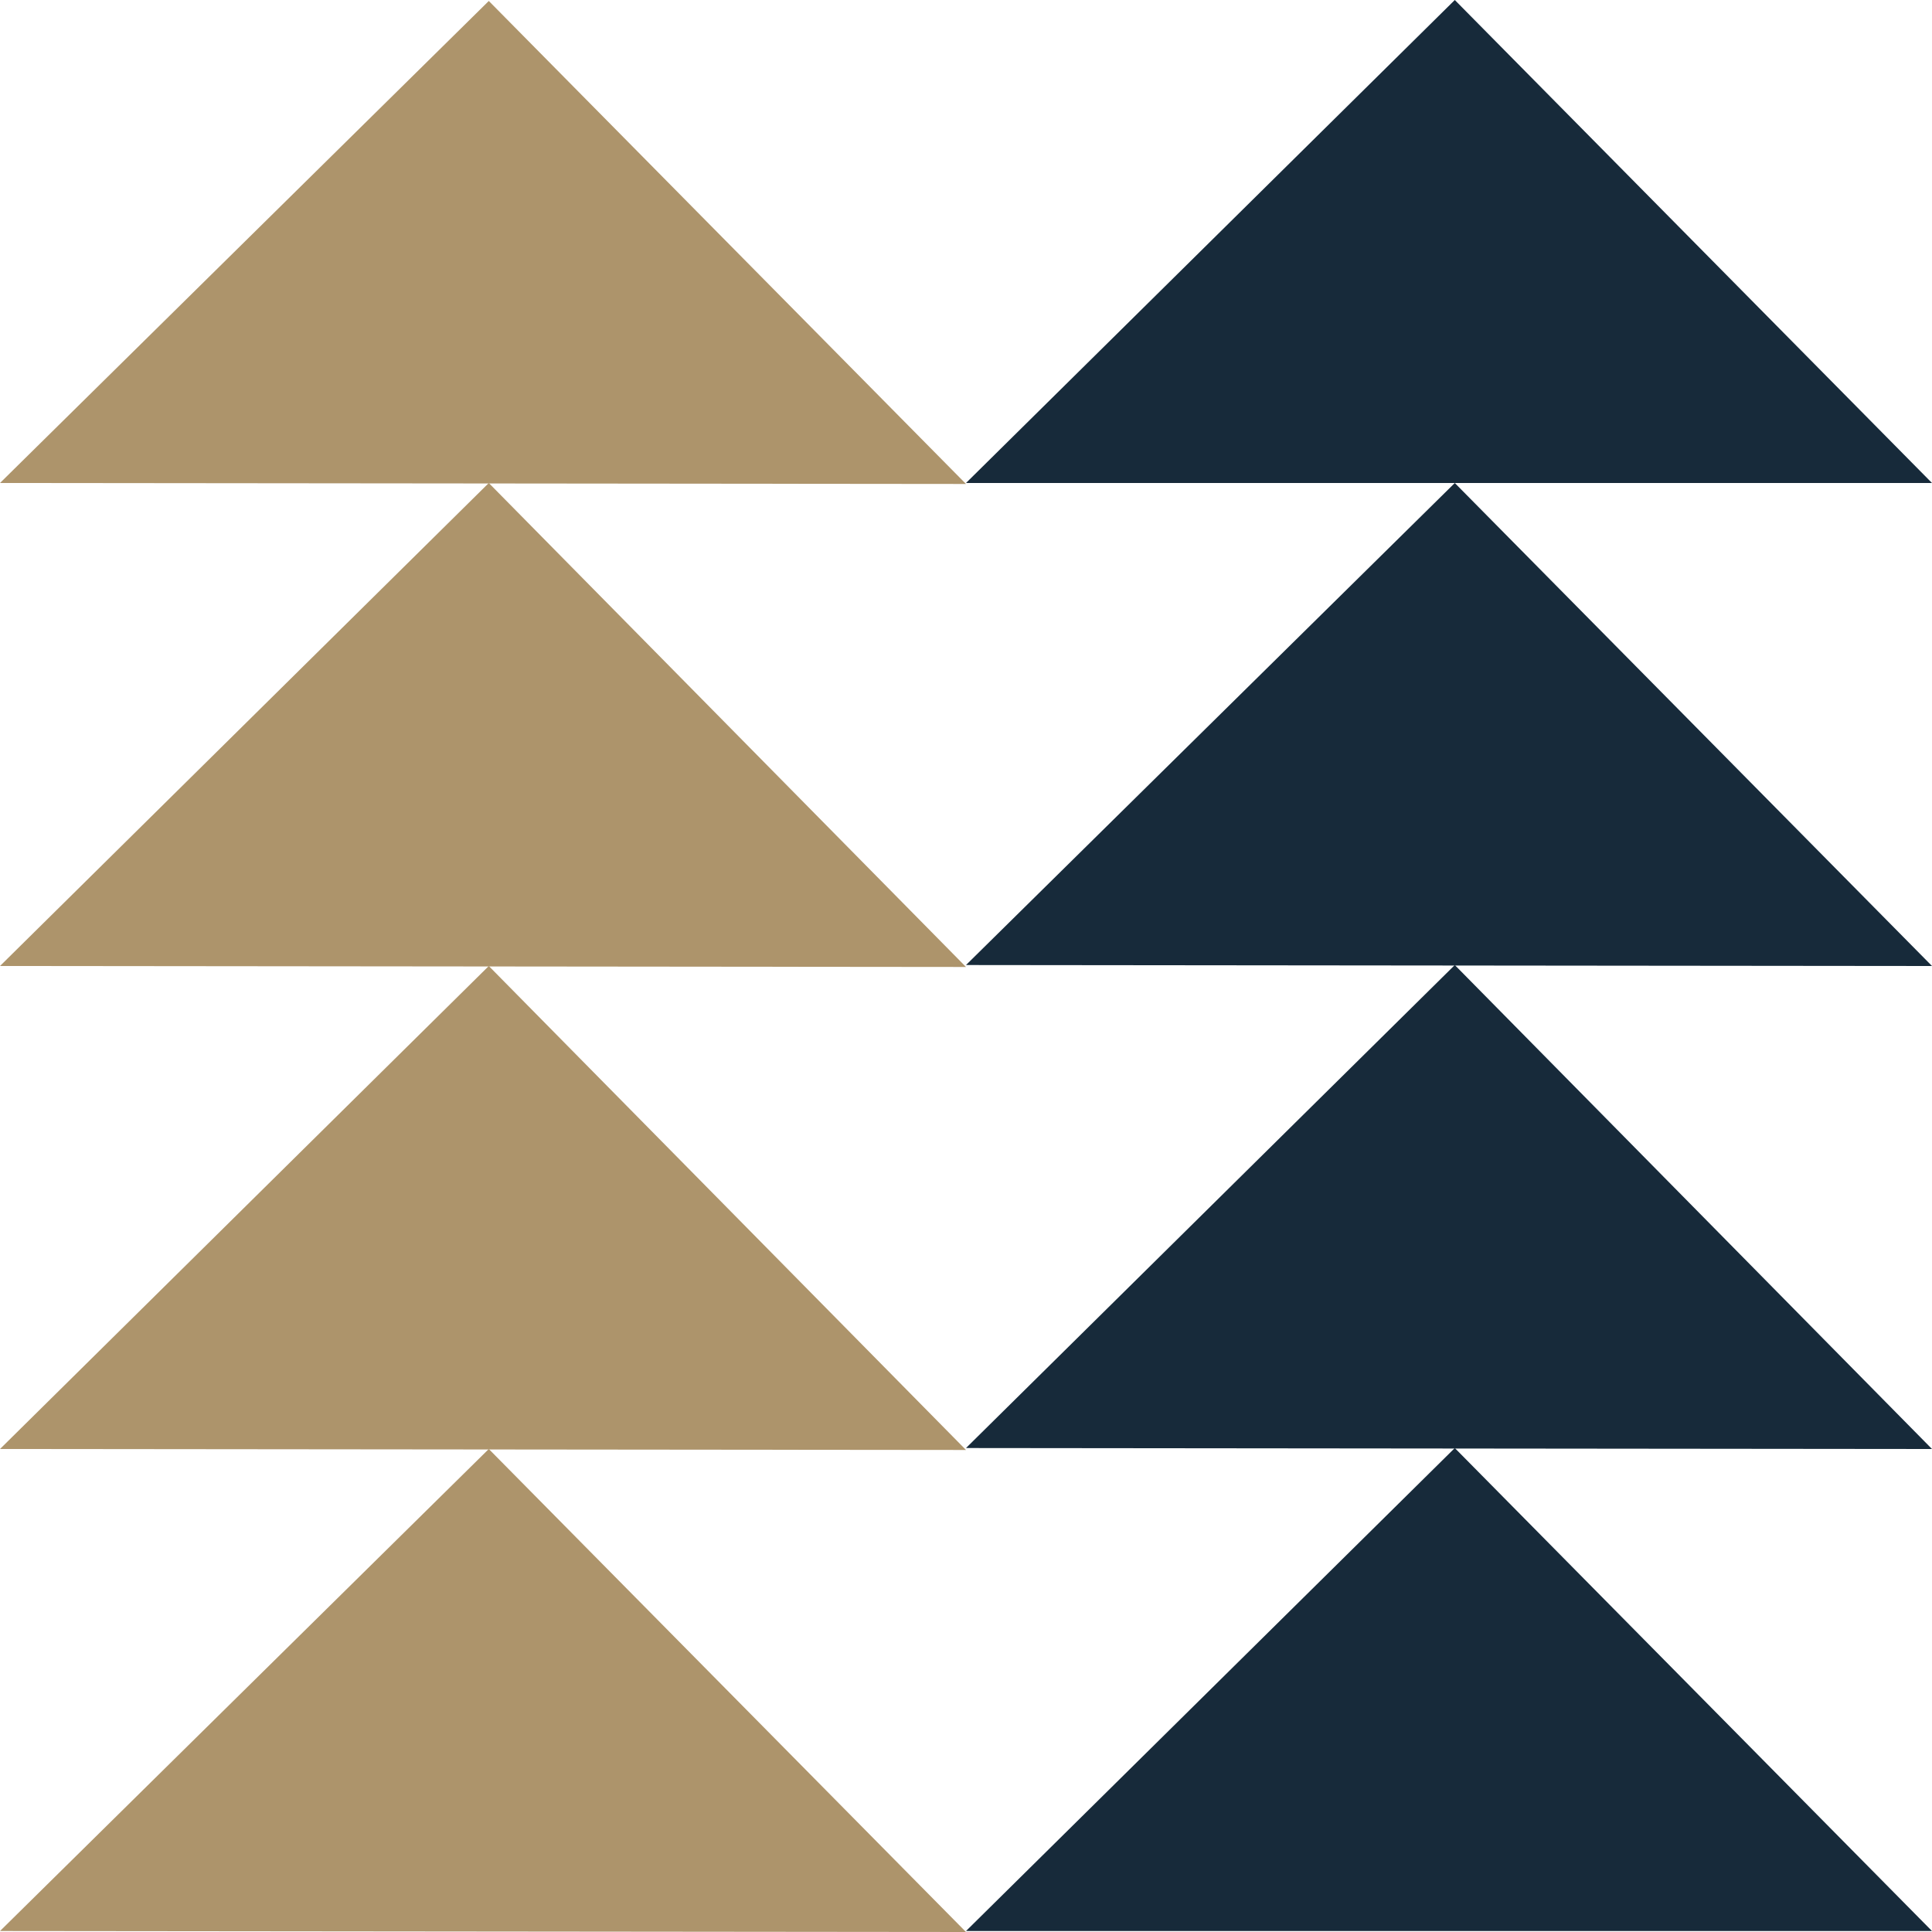 <?xml version="1.0" encoding="UTF-8"?>
<!-- Generator: $$$/GeneralStr/196=Adobe Illustrator 27.6.0, SVG Export Plug-In . SVG Version: 6.00 Build 0)  -->
<svg xmlns="http://www.w3.org/2000/svg" xmlns:xlink="http://www.w3.org/1999/xlink" version="1.1" id="Layer_2" x="0px" y="0px" viewBox="0 0 200 200" style="enable-background:new 0 0 200 200;" xml:space="preserve">
<style type="text/css">
	.st0{fill:#AD946B;}
	.st1{fill:#172A3A;}
</style>
<g id="Layer_1-2">
	<g>
		<polygon class="st0" points="0,199.9 50.6,150 100,200   "></polygon>
		<polygon class="st1" points="100,199.9 150.6,149.9 200,199.9   "></polygon>
		<polygon class="st0" points="0,150 50.6,100 100,150.1   "></polygon>
		<polygon class="st1" points="100,149.9 150.6,99.9 200,150   "></polygon>
		<polygon class="st0" points="0,100 50.6,50 100,100.1   "></polygon>
		<polygon class="st1" points="100,99.9 150.6,50 200,100   "></polygon>
		<polygon class="st0" points="0,50 50.6,0.1 100,50.1   "></polygon>
		<polygon class="st1" points="100,50 150.6,0 200,50   "></polygon>
	</g>
</g>
</svg>
